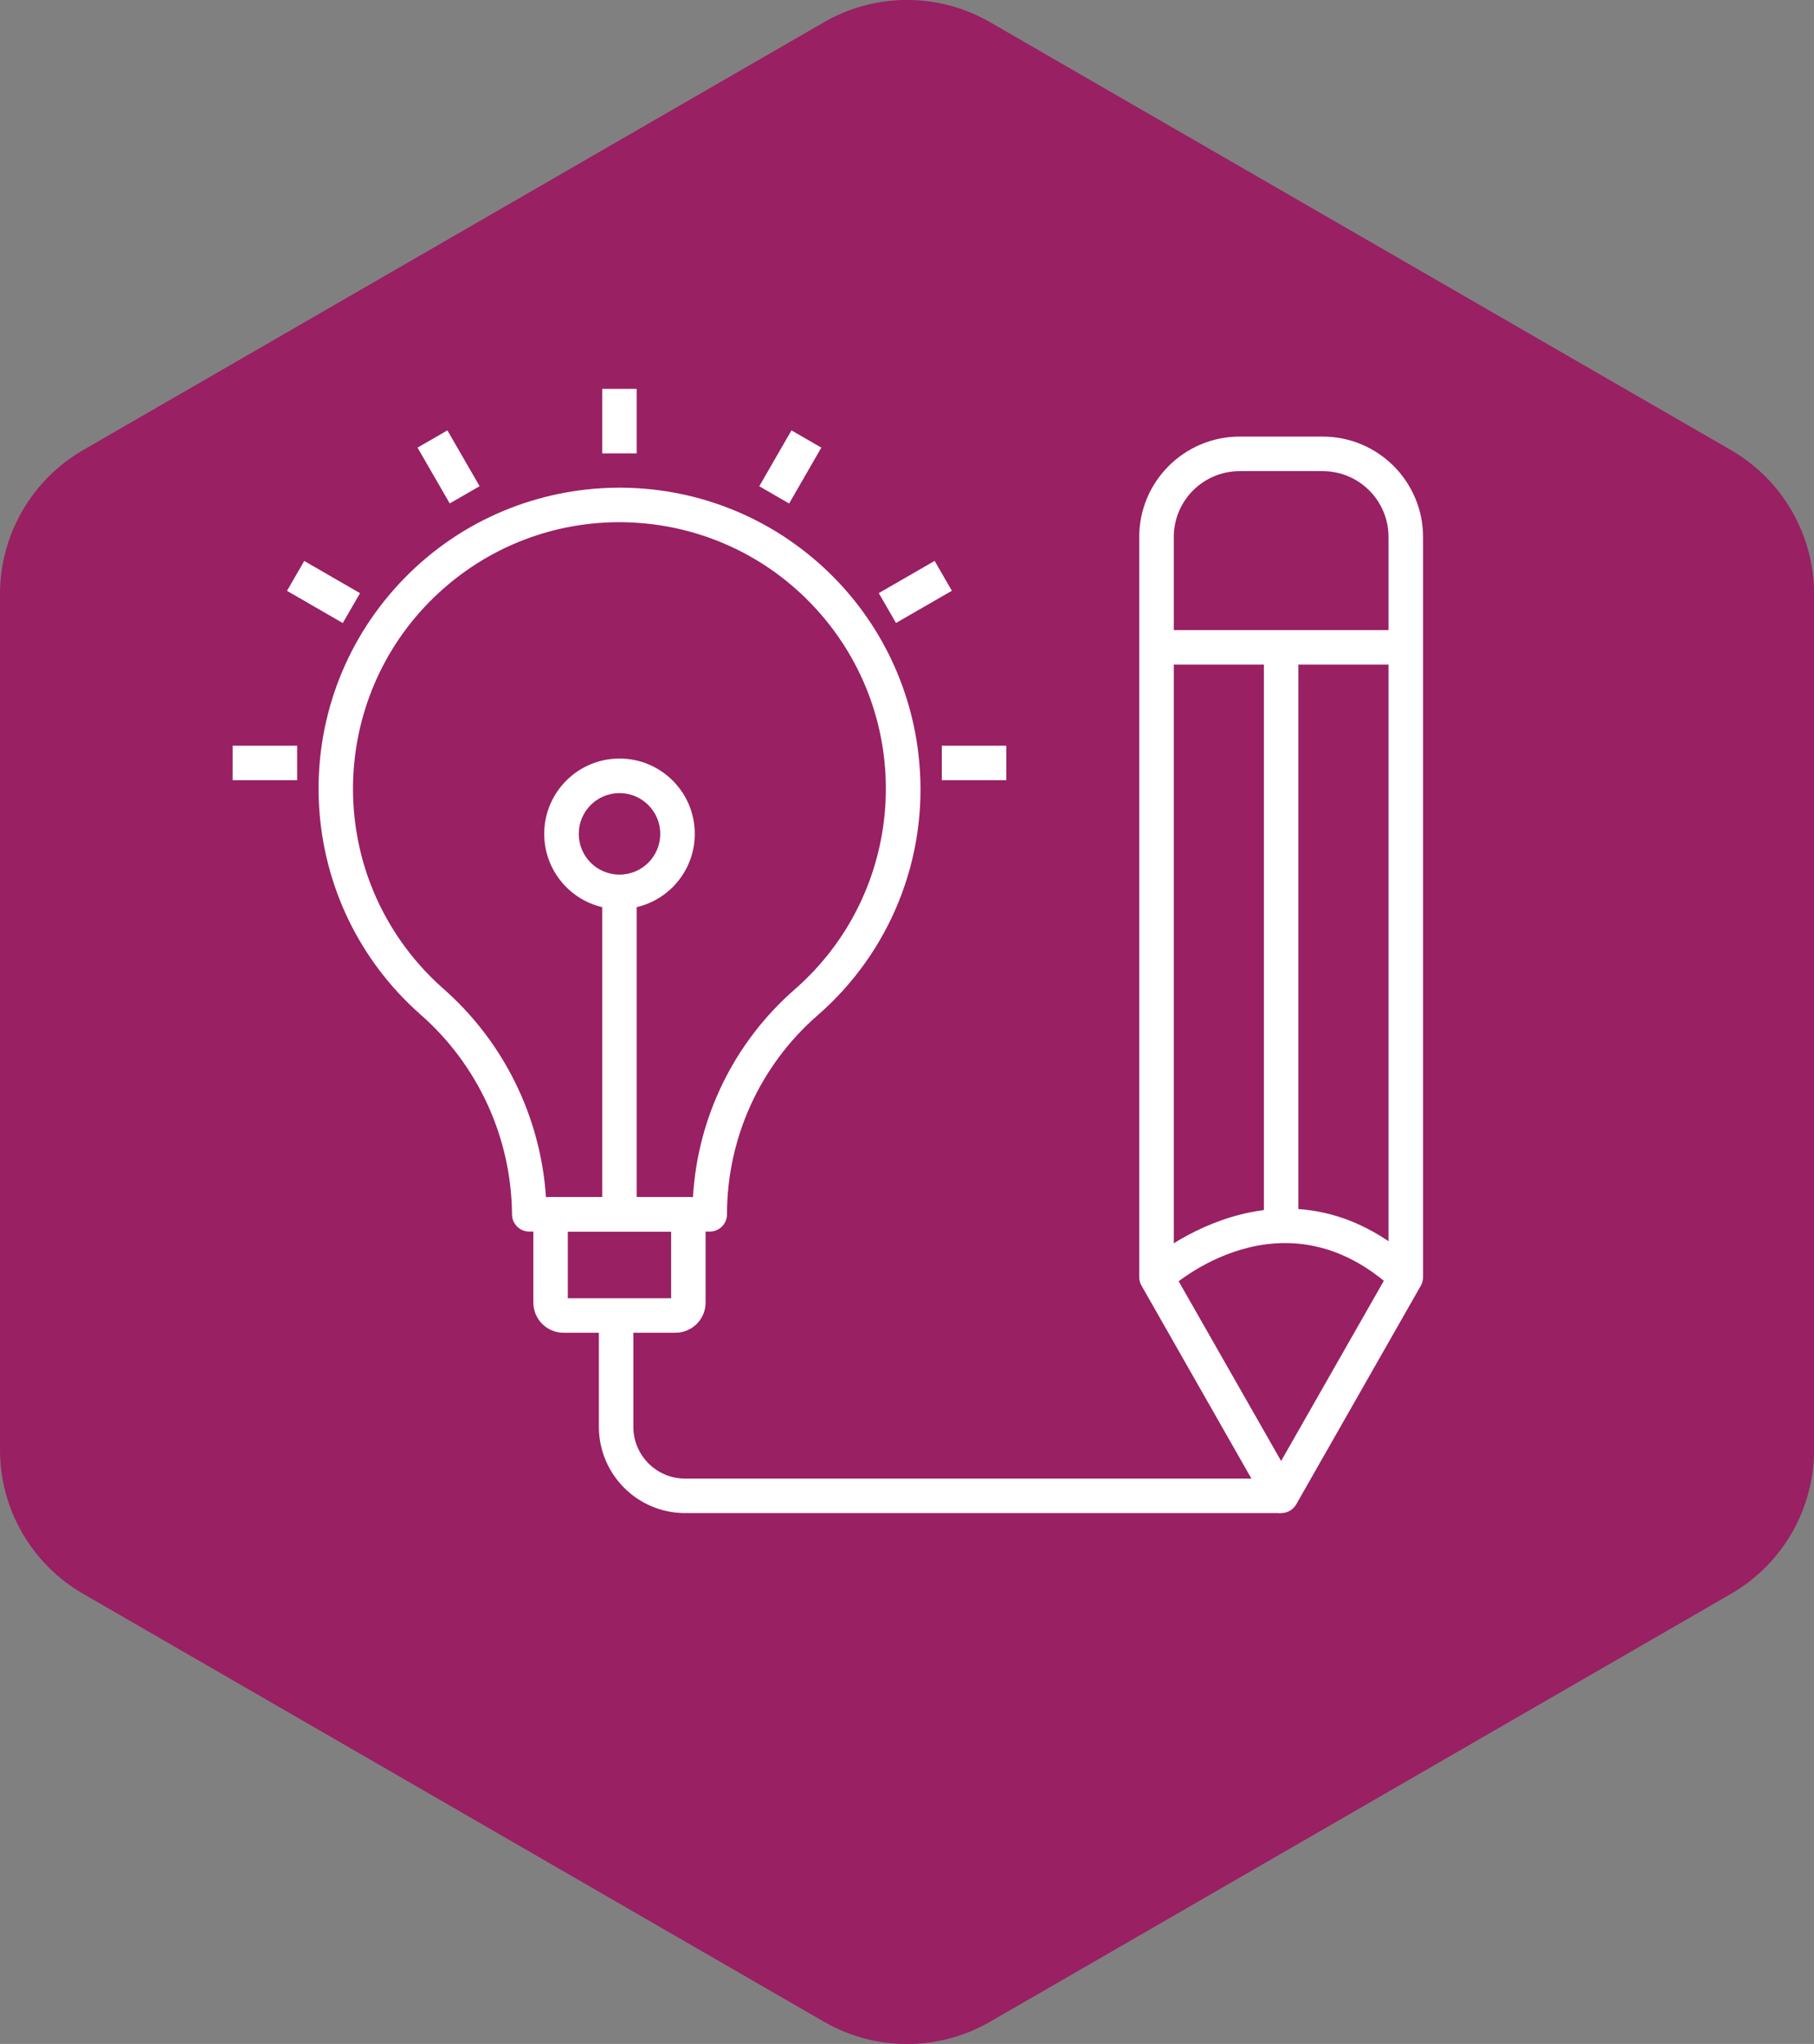 <?xml version="1.0" encoding="UTF-8"?><svg id="Camada_1" xmlns="http://www.w3.org/2000/svg" viewBox="0 0 239.99 270.32"><rect x="0" y="0" width="239.99" height="270.32" fill="#808080" stroke="none"/><defs><style>.cls-1{fill:#992063;}.cls-1,.cls-2{stroke-width:0px;}.cls-2{fill:#fff;}</style></defs><path class="cls-1" d="m130.99,2.94l98.02,56.59c6.8,3.93,10.99,11.18,10.99,19.04v113.18c0,7.85-4.19,15.11-10.99,19.04l-98.02,56.59c-6.8,3.93-15.18,3.93-21.98,0L10.99,210.78c-6.8-3.92-10.99-11.18-10.99-19.03v-113.18c0-7.85,4.19-15.11,10.99-19.04L109.01,2.94c6.8-3.93,15.18-3.93,21.98,0Z"/><path class="cls-2" d="m169.49,200.11c-.82,0-1.57-.43-1.98-1.14l-16.49-28.94c-.2-.35-.3-.74-.3-1.14v-97.87c0-7.33,5.95-13.27,13.28-13.28h10.99c7.33,0,13.27,5.95,13.28,13.28v97.88c0,.4-.1.79-.3,1.14l-16.49,28.93c-.41.71-1.17,1.14-1.98,1.14h0Zm-14.21-31.81l14.21,24.92,14.21-24.92v-97.28c0-4.81-3.9-8.71-8.71-8.71h-10.99c-4.81,0-8.71,3.9-8.71,8.71v97.28Z"/><path class="cls-2" d="m154.54,170.57l-3.09-3.35c.18-.17,18.25-16.5,36.09,0l-3.1,3.35c-14.71-13.6-29.28-.56-29.89,0h0Z"/><path class="cls-2" d="m153,83.33h32.99v4.56h-32.99v-4.56Z"/><path class="cls-2" d="m167.21,85.62h4.56v76.68h-4.56v-76.68Z"/><path class="cls-2" d="m93.9,162.88h-23.88c-1.26,0-2.28-1.02-2.28-2.28-.09-10.17-4.52-19.81-12.18-26.49-16.46-14.58-17.98-39.74-3.4-56.2,14.58-16.46,39.74-17.98,56.2-3.4,7.6,6.73,12.34,16.11,13.25,26.22,1.19,12.71-3.83,25.22-13.48,33.58-7.59,6.63-11.95,16.21-11.95,26.29,0,1.26-1.02,2.28-2.28,2.28h0Zm-21.67-4.56h19.45c.61-10.58,5.46-20.48,13.44-27.45,14.67-12.8,16.19-35.06,3.39-49.73-12.8-14.67-35.06-16.19-49.73-3.39-14.67,12.8-16.19,35.06-3.39,49.73.99,1.14,2.06,2.21,3.19,3.21,8.03,7.03,12.94,16.97,13.65,27.62h0Z"/><path class="cls-2" d="m89.37,176.26h-14.82c-2.2,0-3.98-1.79-3.99-3.99v-11.67c0-1.26,1.02-2.28,2.28-2.28h18.23c1.26,0,2.28,1.02,2.28,2.28v11.67c0,2.2-1.79,3.99-3.99,3.99h0Zm-14.25-4.56h13.67v-8.81h-13.67v8.81Z"/><path class="cls-2" d="m79.67,51.43h4.56v8.53h-4.56v-8.53Z"/><path class="cls-2" d="m55.24,59.2l3.95-2.28,4.26,7.38-3.95,2.28-4.26-7.38Z"/><path class="cls-2" d="m37.97,78.14l2.28-3.95,7.38,4.26-2.28,3.95-7.38-4.26Z"/><path class="cls-2" d="m30.78,98.62h8.53v4.56h-8.53v-4.56Z"/><path class="cls-2" d="m124.6,98.62h8.53v4.56h-8.53v-4.56Z"/><path class="cls-2" d="m116.26,78.44l7.39-4.26,2.28,3.95-7.39,4.26-2.28-3.95Z"/><path class="cls-2" d="m100.45,64.31l4.26-7.39,3.95,2.28-4.26,7.39-3.95-2.28Z"/><path class="cls-2" d="m79.67,117.96h4.56v42.65h-4.56v-42.65Z"/><path class="cls-2" d="m81.96,120.24c-5.5,0-9.96-4.46-9.96-9.96s4.46-9.96,9.96-9.96,9.96,4.46,9.96,9.96h0c0,5.5-4.46,9.95-9.96,9.96h0Zm0-15.35c-2.98,0-5.39,2.41-5.39,5.39s2.41,5.39,5.39,5.39,5.39-2.41,5.39-5.39c0-2.98-2.42-5.39-5.39-5.39h0Z"/><path class="cls-2" d="m169.49,200.11h-78.85c-6.3,0-11.4-5.11-11.41-11.41v-14.71h4.56v14.71c0,3.78,3.07,6.85,6.85,6.85h78.85v4.56Z"/></svg>